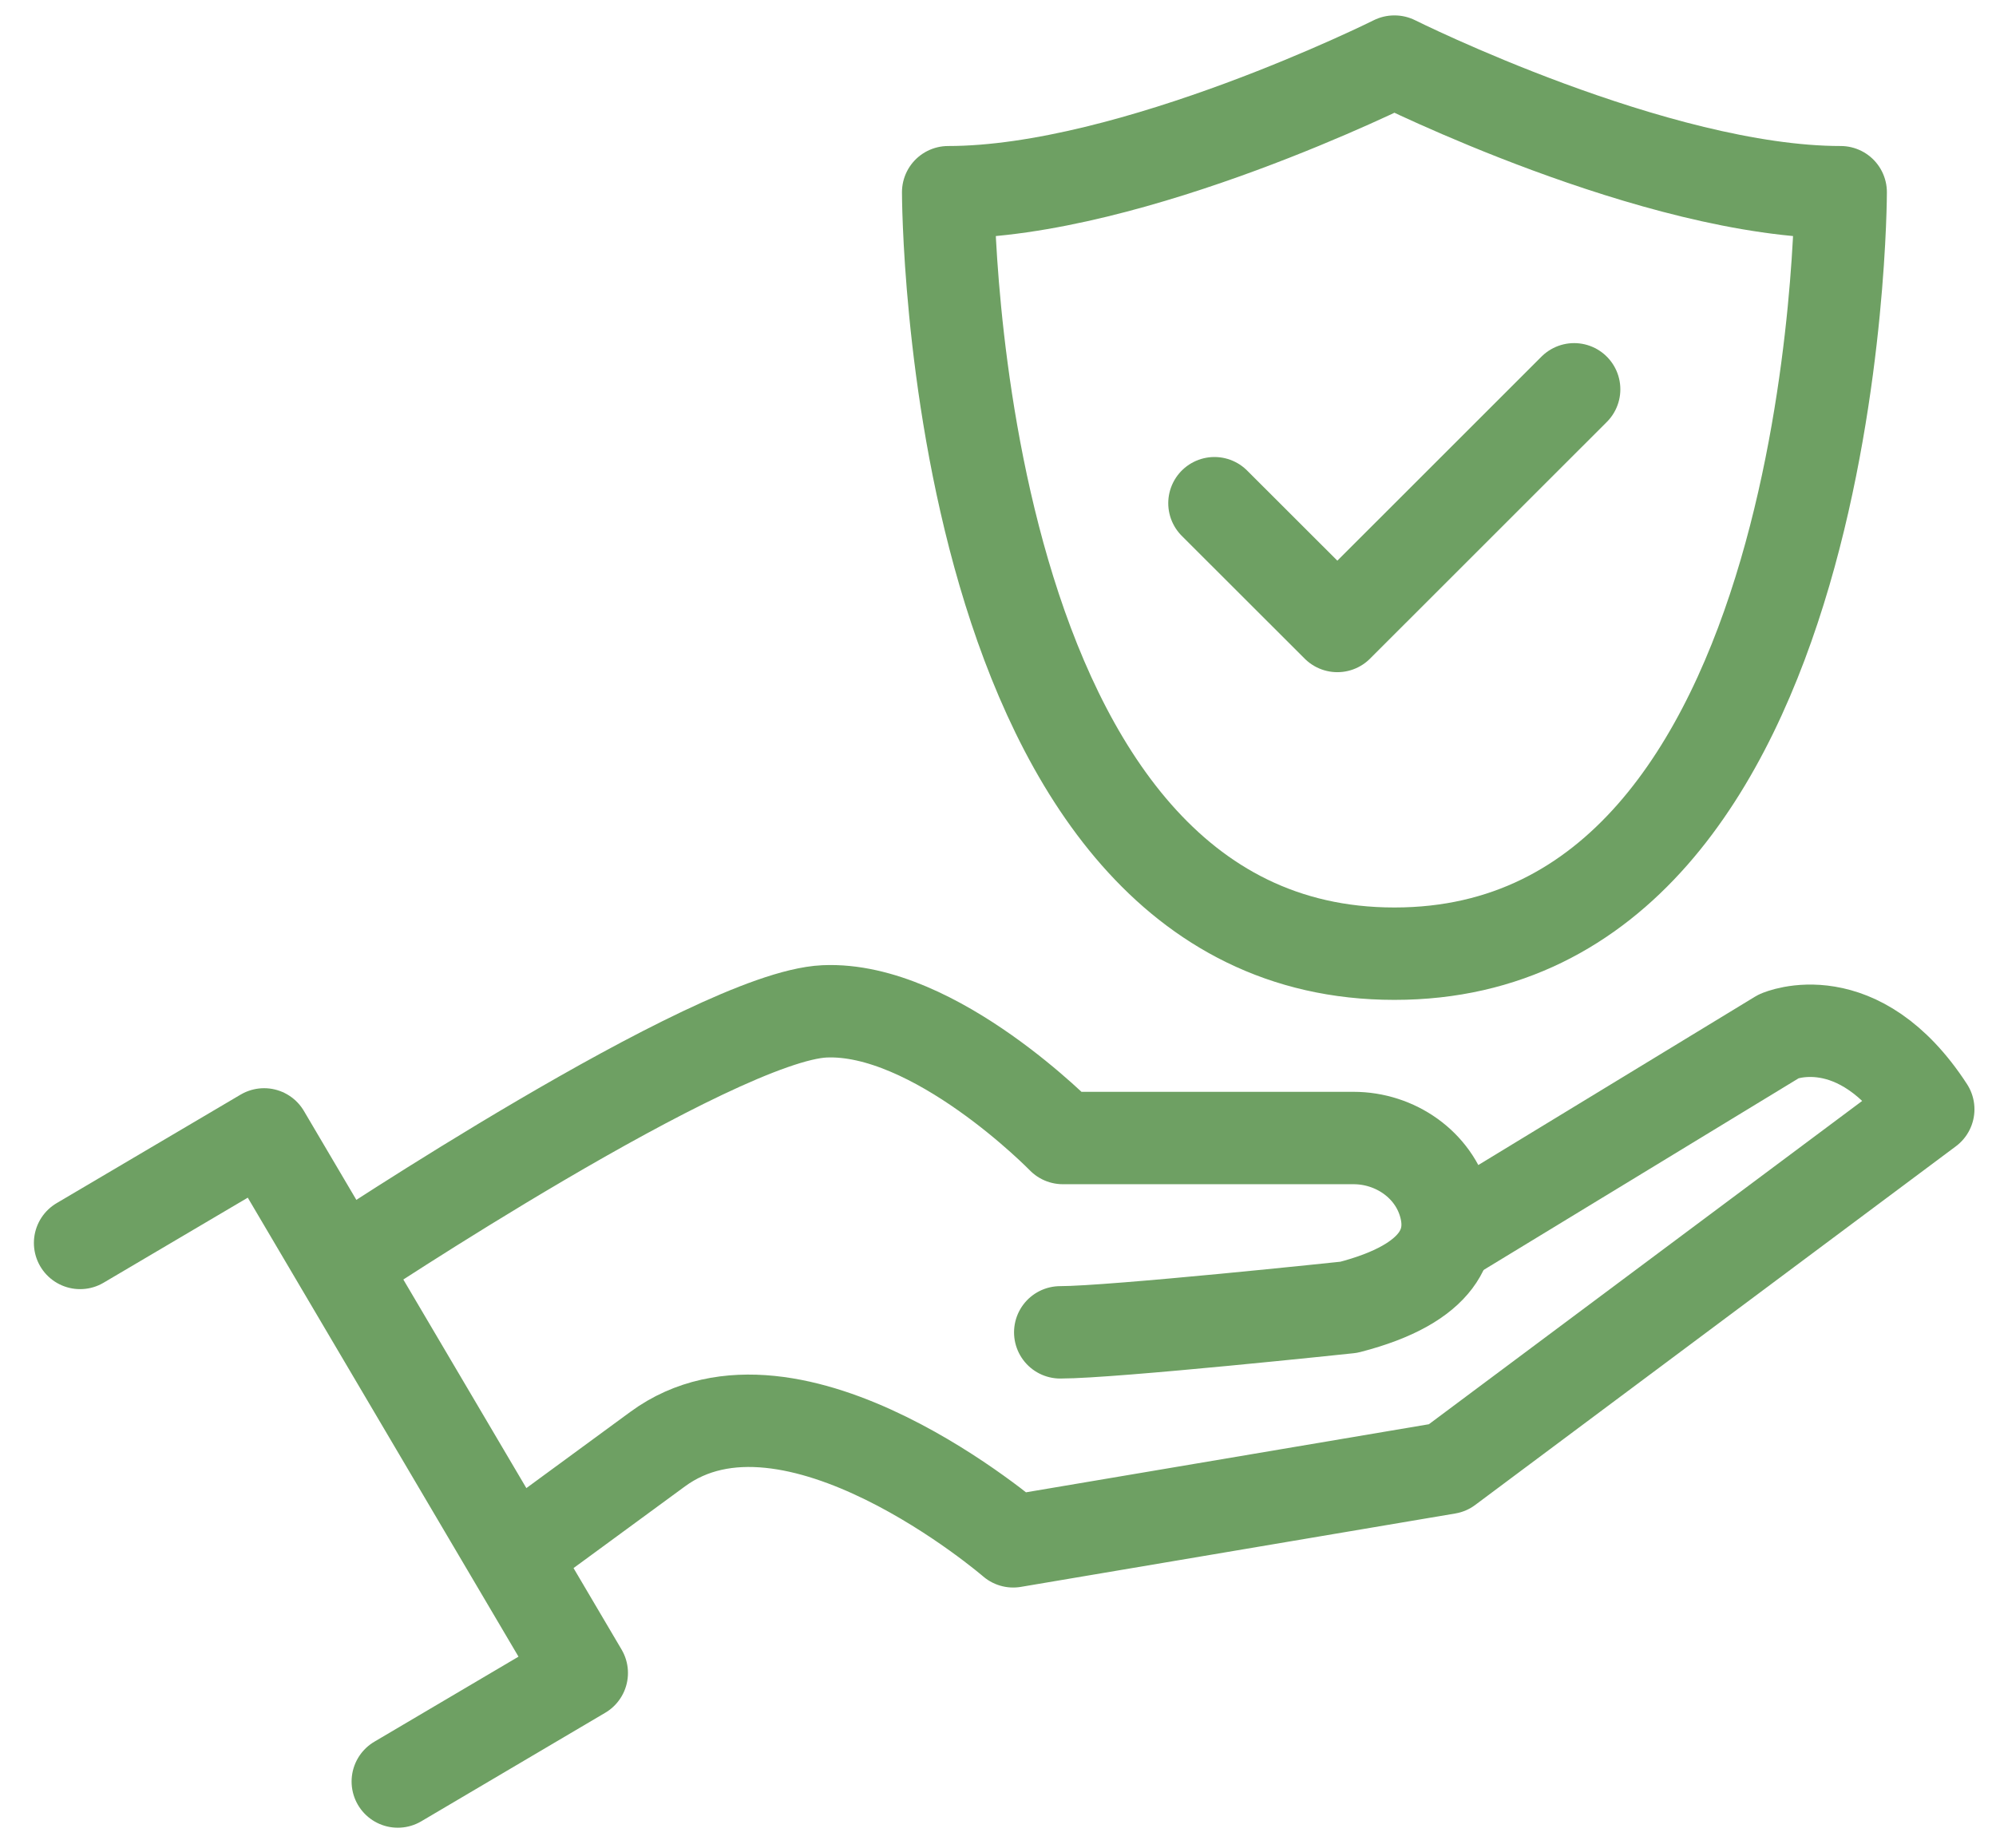 <?xml version="1.0" encoding="UTF-8"?>
<svg xmlns="http://www.w3.org/2000/svg" width="54" height="50" viewBox="0 0 54 50" fill="none">
  <g id="Insurance">
    <path id="Vector" d="M9.238 34.222C9.238 34.222 19.319 27.503 22.305 27.366C25.292 27.231 28.754 30.793 28.754 30.793H36.618C37.746 30.793 38.787 31.511 39.087 32.599C39.36 33.582 39.002 34.727 36.491 35.373C36.491 35.373 30.11 36.051 28.684 36.051" stroke="#6EA063" stroke-width="2.5" stroke-linecap="round" stroke-linejoin="round"></path>
    <path id="Vector_2" d="M39.165 33.492L48.13 28.036C48.13 28.036 50.269 27.093 52.167 30.015L39.163 39.72L27.411 41.706C27.411 41.706 21.43 36.538 17.791 39.212C16.593 40.093 15.199 41.111 13.894 42.069" stroke="#6EA063" stroke-width="2.5" stroke-linecap="round" stroke-linejoin="round"></path>
    <path id="Vector_3" d="M2.167 33.632L7.145 30.695L15.739 45.268L10.762 48.205" stroke="#6EA063" stroke-width="2.5" stroke-linecap="round" stroke-linejoin="round"></path>
    <g id="Protected">
      <path id="Vector_4" d="M37.729 25.805C49.798 25.805 49.798 5.201 49.798 5.201C44.798 5.201 37.729 1.667 37.729 1.667H37.721C37.721 1.667 30.653 5.201 25.652 5.201C25.652 5.201 25.652 25.805 37.721 25.805" stroke="#6EA063" stroke-width="2.5" stroke-linecap="round" stroke-linejoin="round"></path>
      <path id="Vector_5" d="M32.856 13.616L36.181 16.938L42.587 10.534" stroke="#6EA063" stroke-width="2.5" stroke-linecap="round" stroke-linejoin="round"></path>
    </g>
  </g>
</svg>
